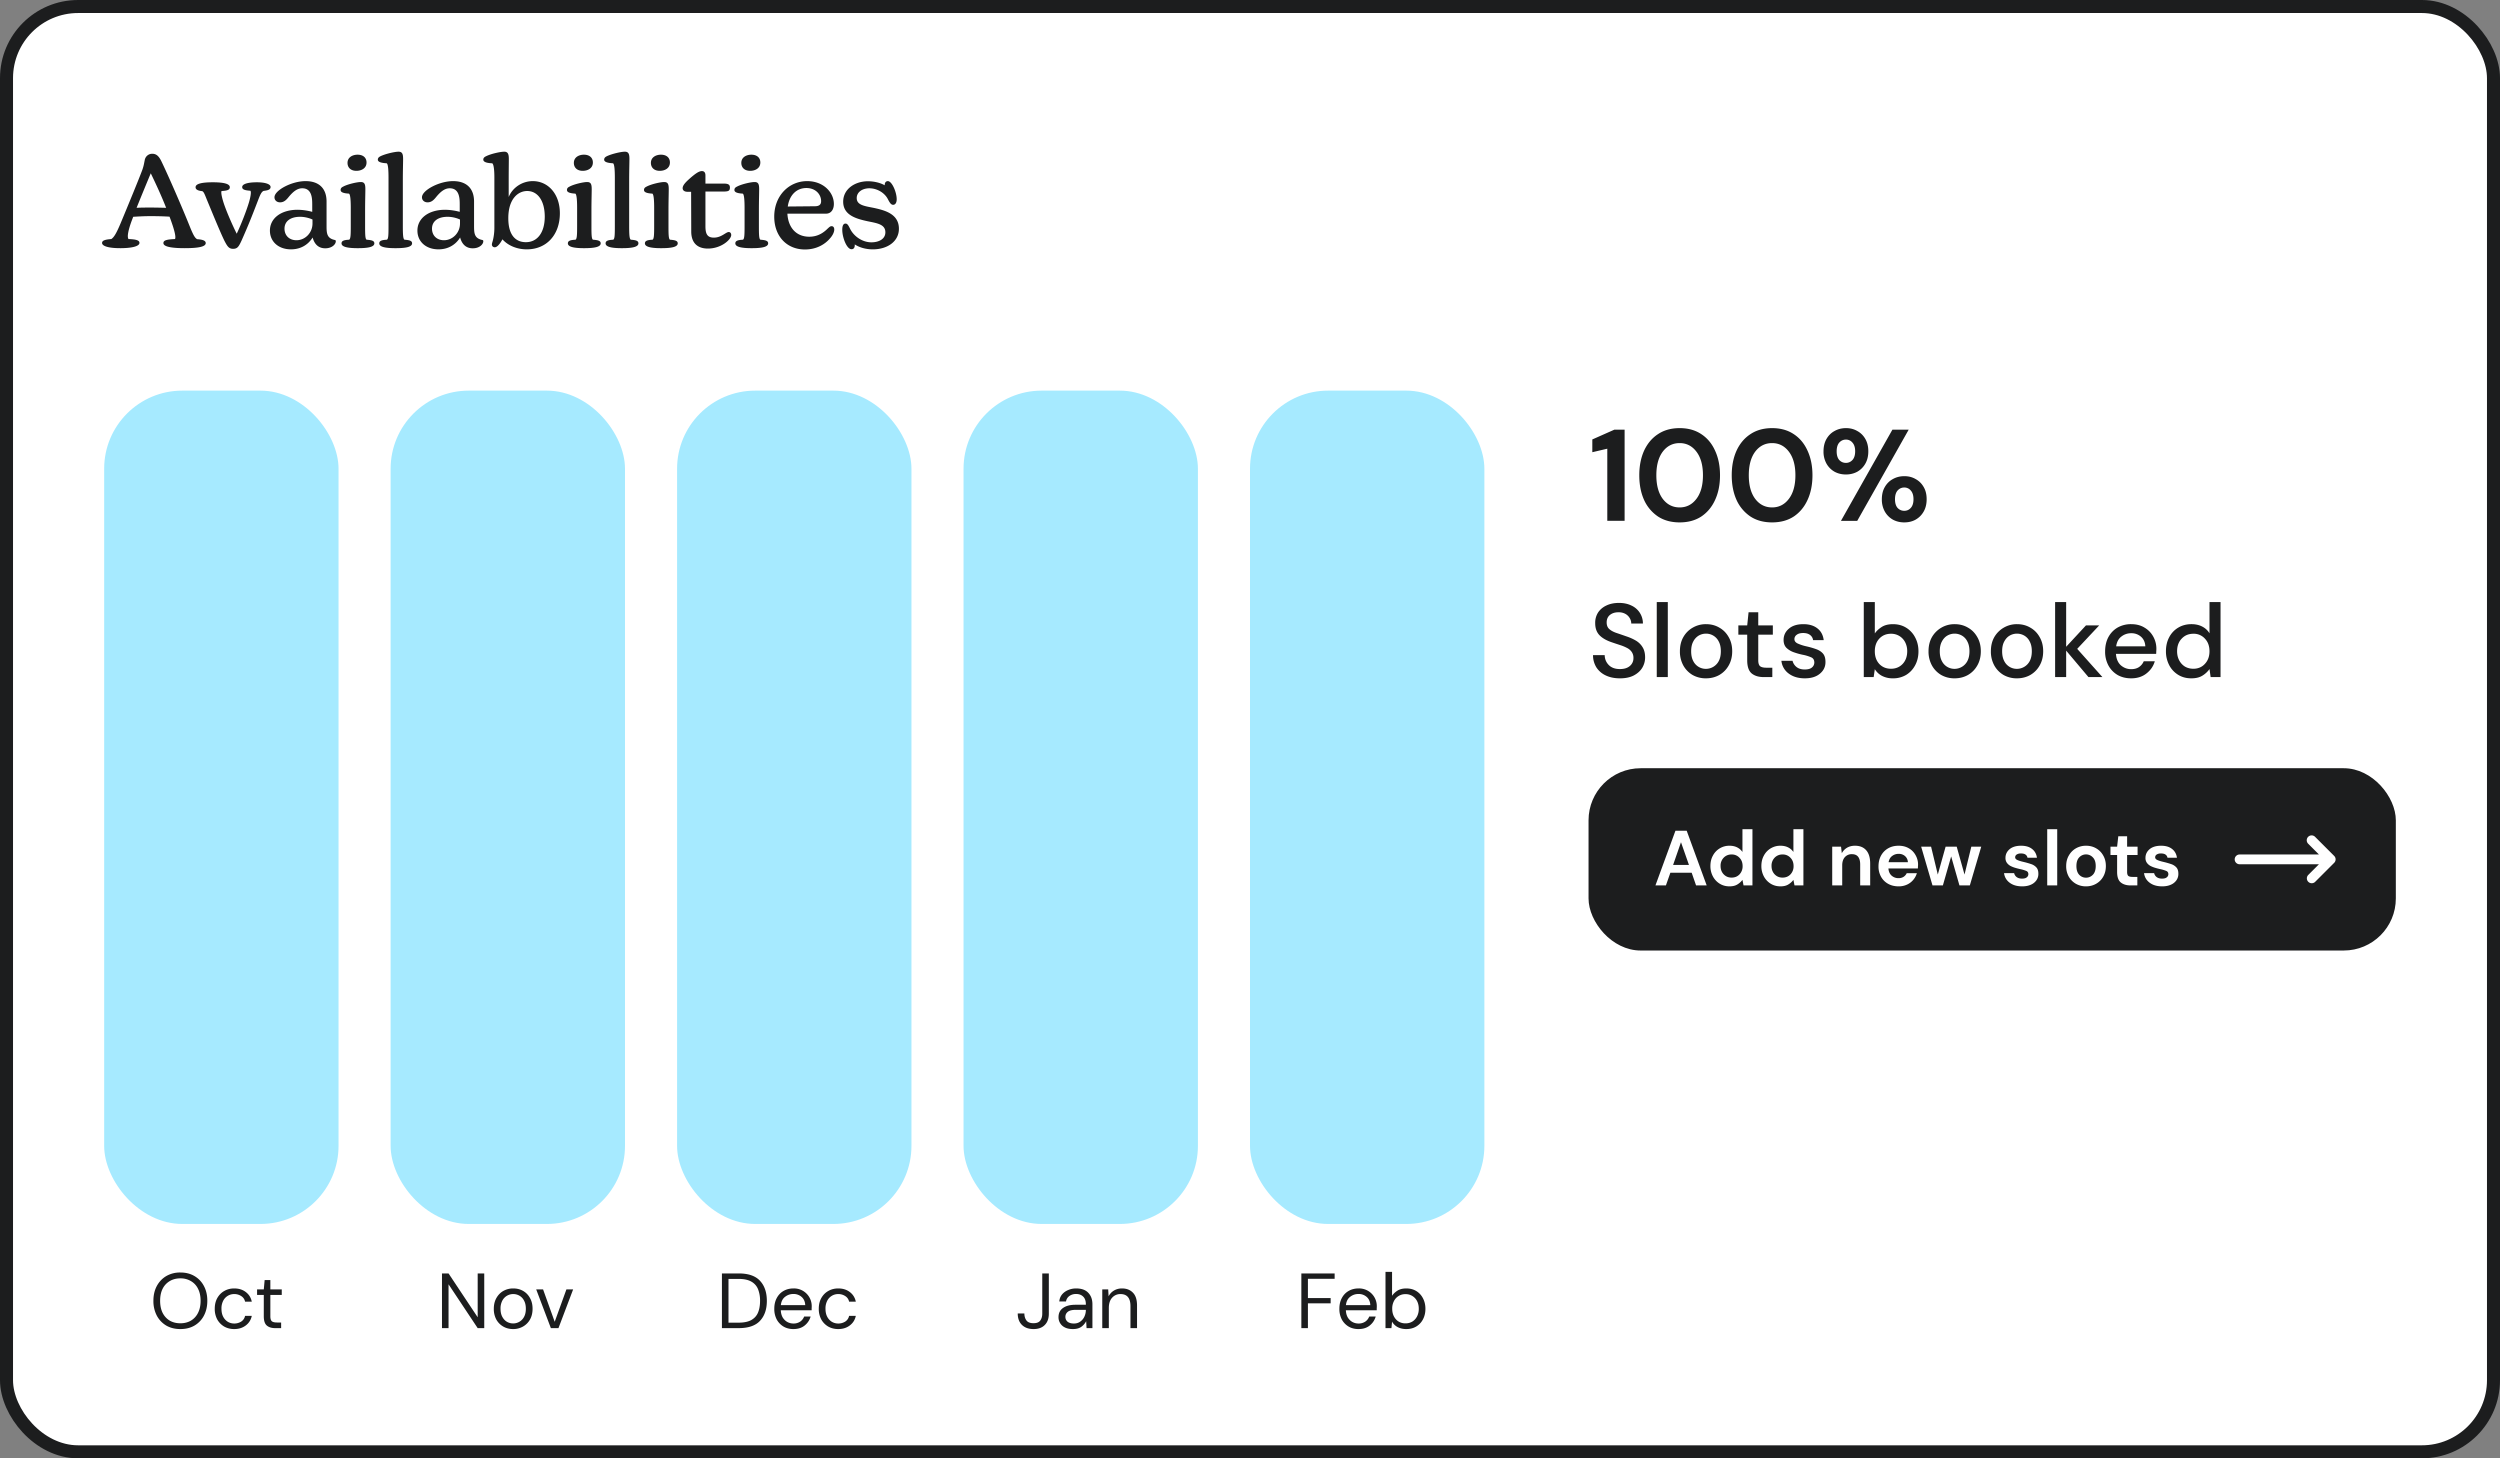 <svg xmlns="http://www.w3.org/2000/svg" width="192" height="112" fill="none"><rect width="100%" height="100%" fill="#808080" stroke="none"/><rect width="191" height="111" x=".5" y=".5" fill="#fff" rx="5.5"/><path fill="#1C1D1E" d="M9.22 19.06c.9 0 1.49-.14 1.49-.41 0-.18-.22-.27-.84-.29-.13-.18 0-.72.22-1.34l.14-.37c.49-.03.88-.05 1.36-.05.45 0 .92.01 1.43.04l.06.16c.32.87.45 1.41.36 1.56-.66.03-.89.1-.89.31 0 .25.5.39 1.63.39 1.1 0 1.62-.12 1.62-.39 0-.18-.21-.27-.66-.3-.15-.09-.26-.22-.57-.99-.58-1.45-1.63-3.86-2.15-4.94-.21-.45-.41-.63-.73-.63-.3 0-.54.22-.58.52-.04.18-.06.37-.17.69-.23.63-1.06 2.65-1.69 4.16-.31.73-.49 1.04-.7 1.18-.51.04-.71.12-.71.3 0 .25.52.4 1.38.4zm1.27-3.1c.34-.84.74-1.82 1.09-2.65.4.83.81 1.71 1.18 2.65-.42-.01-.81-.02-1.17-.02-.4 0-.72 0-1.1.02zm7.41 3.15c.34 0 .44-.18.65-.63.51-1.15.77-1.8 1.25-3.05.17-.44.27-.7.45-.77.34-.04.53-.1.53-.3 0-.22-.41-.36-1.05-.36-.67 0-1.13.12-1.13.37 0 .18.19.25.63.28.09.1-.01.54-.1.86-.19.64-.59 1.68-.95 2.44-.33-.66-.77-1.66-1-2.35-.13-.4-.23-.83-.16-.93.43-.02.63-.09.63-.29 0-.25-.42-.38-1.31-.38-.87 0-1.32.12-1.32.38 0 .18.19.27.51.3.12.06.17.19.35.64.35.84 1.02 2.49 1.36 3.18.22.42.34.61.66.61zm2.83-1.4c0 .84.65 1.44 1.62 1.44.69 0 1.29-.31 1.66-.91.16.59.52.83.97.83.52 0 .81-.31.81-.54 0-.06-.02-.09-.08-.1-.6-.13-.63-.5-.63-1.07v-1.88c0-1.02-.59-1.57-1.61-1.57-1.08 0-2.39.71-2.39 1.24 0 .23.18.39.43.39.31 0 .49-.2.66-.41.33-.4.65-.67 1.04-.67.75 0 .77.78.77 1.24v.57a4.52 4.52 0 0 0-1.12-.16c-1.27 0-2.13.65-2.13 1.6zm1.12-.15c0-.54.42-.91 1.2-.91.36 0 .72.1.95.21v.3c0 .74-.58 1.29-1.23 1.29-.57 0-.92-.38-.92-.89zm5.64 1.5c.77 0 1.26-.09 1.26-.37 0-.2-.2-.25-.59-.28-.11-.05-.12-.38-.12-1.05v-1.21c0-.72.02-1.28.02-1.62 0-.36-.05-.55-.35-.55-.28 0-1 .16-1.35.35-.15.07-.2.15-.2.26 0 .14.13.25.64.28.12.06.14.63.14 1.09v1.4c0 .67-.01 1-.13 1.05-.38.02-.58.08-.58.28 0 .27.46.37 1.26.37zm-.8-6.55c0 .37.26.61.68.61.38 0 .78-.19.78-.64 0-.36-.25-.6-.69-.6-.37 0-.77.19-.77.63zm3.698 6.55c.77 0 1.26-.09 1.26-.37 0-.2-.19-.25-.58-.28-.11-.05-.13-.39-.13-1.05v-3.54c0-.71.02-1.27.02-1.62 0-.36-.06-.55-.35-.55-.28 0-1 .16-1.39.35-.14.07-.2.15-.2.26 0 .14.15.25.68.28.12.06.14.64.14 1.1v3.72c0 .7-.01 1-.13 1.05-.38.02-.58.08-.58.28 0 .27.45.37 1.26.37zm1.67-1.35c0 .84.65 1.44 1.62 1.44.69 0 1.29-.31 1.66-.91.16.59.52.83.97.83.52 0 .81-.31.81-.54 0-.06-.02-.09-.08-.1-.6-.13-.63-.5-.63-1.07v-1.88c0-1.02-.59-1.57-1.61-1.57-1.08 0-2.39.71-2.39 1.24 0 .23.18.39.43.39.31 0 .49-.2.66-.41.33-.4.65-.67 1.04-.67.75 0 .77.78.77 1.24v.57a4.52 4.52 0 0 0-1.12-.16c-1.27 0-2.13.65-2.13 1.6zm1.12-.15c0-.54.42-.91 1.2-.91.36 0 .72.1.95.21v.3c0 .74-.58 1.29-1.23 1.29-.57 0-.92-.38-.92-.89zm7.28 1.59c1.53 0 2.54-1.13 2.54-2.77 0-1.48-.9-2.47-2.08-2.47-.83 0-1.56.51-1.85 1.22v-1.35c0-.72.01-1.23.01-1.58 0-.36-.07-.55-.35-.55-.28 0-1 .15-1.4.35-.15.07-.21.15-.21.26 0 .14.16.26.68.28.14.07.17.66.17 1.07v3.9c0 .34-.05.69-.11.93-.02.1-.08.24-.08.34 0 .13.1.21.22.21.21 0 .44-.33.59-.61.39.44 1.06.77 1.87.77zm-1.42-2.39c0-1.49.75-2.09 1.45-2.09.81 0 1.35.75 1.35 1.97 0 1.18-.54 1.96-1.45 1.96-.72 0-1.35-.46-1.35-1.84zm5.835 2.3c.77 0 1.26-.09 1.26-.37 0-.2-.2-.25-.59-.28-.11-.05-.12-.38-.12-1.05v-1.21c0-.72.02-1.28.02-1.62 0-.36-.05-.55-.35-.55-.28 0-1 .16-1.35.35-.15.07-.2.15-.2.26 0 .14.13.25.64.28.12.06.14.63.14 1.09v1.4c0 .67-.01 1-.13 1.05-.38.02-.58.08-.58.28 0 .27.46.37 1.26.37zm-.8-6.55c0 .37.26.61.68.61.38 0 .78-.19.78-.64 0-.36-.25-.6-.69-.6-.37 0-.77.19-.77.63zm3.697 6.55c.77 0 1.26-.09 1.26-.37 0-.2-.19-.25-.58-.28-.11-.05-.13-.39-.13-1.05v-3.54c0-.71.02-1.27.02-1.62 0-.36-.06-.55-.35-.55-.28 0-1 .16-1.39.35-.14.07-.2.15-.2.26 0 .14.15.25.68.28.12.06.14.64.14 1.1v3.72c0 .7-.01 1-.13 1.05-.38.02-.58.08-.58.28 0 .27.45.37 1.26.37zm3.02 0c.77 0 1.26-.09 1.26-.37 0-.2-.2-.25-.59-.28-.11-.05-.12-.38-.12-1.05v-1.21c0-.72.02-1.28.02-1.62 0-.36-.05-.55-.35-.55-.28 0-1 .16-1.35.35-.15.07-.2.15-.2.26 0 .14.13.25.64.28.12.06.14.63.14 1.09v1.4c0 .67-.01 1-.13 1.05-.38.02-.58.08-.58.28 0 .27.46.37 1.26.37zm-.8-6.55c0 .37.26.61.68.61.38 0 .78-.19.78-.64 0-.36-.25-.6-.69-.6-.37 0-.77.19-.77.63zm4.378 6.58c1.02 0 1.79-.69 1.79-1.04 0-.14-.08-.23-.19-.23-.22 0-.56.43-1.14.43-.49 0-.65-.26-.65-.87v-2.67h1.4c.39 0 .48-.07.48-.31s-.16-.3-.48-.3h-1.4v-.63c0-.22-.1-.33-.27-.33-.24 0-.52.22-.82.47-.33.29-.66.58-.66.84 0 .2.18.28.37.28h.28l.01 3.05c0 .89.49 1.31 1.28 1.31zm3.366-.03c.77 0 1.26-.09 1.26-.37 0-.2-.2-.25-.59-.28-.11-.05-.12-.38-.12-1.05v-1.21c0-.72.02-1.28.02-1.62 0-.36-.05-.55-.35-.55-.28 0-1 .16-1.35.35-.15.07-.2.15-.2.26 0 .14.13.25.64.28.12.06.14.63.14 1.09v1.4c0 .67-.01 1-.13 1.05-.38.02-.58.08-.58.28 0 .27.46.37 1.26.37zm-.8-6.55c0 .37.26.61.68.61.38 0 .78-.19.78-.64 0-.36-.25-.6-.69-.6-.37 0-.77.19-.77.63zm4.888 6.65c.91 0 1.56-.42 1.92-.85.22-.24.33-.5.33-.68 0-.17-.08-.26-.21-.26-.1 0-.18.08-.28.17-.29.29-.73.64-1.43.64-1 0-1.62-.7-1.68-1.77h2.96c.39 0 .61-.31.61-.75 0-.87-.79-1.75-2.05-1.75-1.39 0-2.53 1.11-2.53 2.73 0 1.49.95 2.52 2.36 2.52zm-1.32-3.3c.12-.86.66-1.42 1.43-1.42.7 0 1.13.48 1.13 1.01 0 .28-.17.39-.49.39l-2.07.02zm6.535 3.29c1.12 0 2-.61 2-1.58 0-1.14-1.07-1.42-1.96-1.61-.72-.14-1.28-.22-1.28-.75 0-.43.39-.74.96-.75.59 0 1.17.33 1.43.83.14.27.24.44.41.44.14 0 .27-.13.27-.43 0-.53-.36-1.39-.68-1.39-.15 0-.24.12-.24.29v.03c-.37-.21-.86-.31-1.29-.31-.99 0-1.9.59-1.9 1.57 0 1.03.99 1.31 1.87 1.5.72.15 1.37.23 1.37.85 0 .53-.52.77-1.07.77-.67 0-1.28-.42-1.58-.93-.15-.26-.22-.51-.41-.51-.16 0-.25.15-.25.48 0 .58.34 1.49.71 1.49.18 0 .25-.14.25-.31v-.06c.41.27.92.38 1.39.38z"/><rect width="18" height="64" x="8" y="30" fill="#A6EAFF" rx="6"/><path fill="#1C1D1E" d="M13.852 102.072c-.412 0-.774-.09-1.086-.27a1.947 1.947 0 0 1-.726-.768 2.406 2.406 0 0 1-.258-1.134c0-.428.086-.804.258-1.128.176-.328.418-.584.726-.768a2.098 2.098 0 0 1 1.086-.276c.416 0 .778.092 1.086.276.312.184.554.44.726.768.172.324.258.7.258 1.128 0 .428-.086.806-.258 1.134a1.893 1.893 0 0 1-.726.768c-.308.18-.67.27-1.086.27zm0-.444c.308 0 .578-.068.81-.204.236-.14.418-.338.546-.594.132-.26.198-.57.198-.93 0-.36-.066-.668-.198-.924a1.365 1.365 0 0 0-.546-.588 1.537 1.537 0 0 0-.81-.21c-.308 0-.58.07-.816.21a1.414 1.414 0 0 0-.546.588c-.128.256-.192.564-.192.924 0 .36.064.67.192.93.132.256.314.454.546.594.236.136.508.204.816.204zm4.135.444c-.284 0-.54-.064-.768-.192a1.458 1.458 0 0 1-.534-.546 1.697 1.697 0 0 1-.192-.822c0-.312.064-.584.192-.816.132-.236.31-.418.534-.546.228-.132.484-.198.768-.198.352 0 .648.092.888.276.244.184.398.43.462.738h-.516a.65.65 0 0 0-.294-.426.961.961 0 0 0-.546-.156.94.94 0 0 0-.834.504 1.285 1.285 0 0 0-.138.624c0 .248.046.456.138.624a.983.983 0 0 0 .36.384.945.945 0 0 0 .474.126.99.99 0 0 0 .546-.15.675.675 0 0 0 .294-.438h.516c-.06.3-.212.544-.456.732-.244.188-.542.282-.894.282zm3.148-.072c-.272 0-.486-.066-.642-.198-.156-.132-.234-.37-.234-.714V99.45h-.516v-.426h.516l.066-.714h.438v.714h.876v.426h-.876v1.638c0 .188.038.316.114.384.076.064.21.096.402.096h.312V102h-.456z"/><rect width="18" height="64" x="30" y="30" fill="#A6EAFF" rx="6"/><path fill="#1C1D1E" d="M33.944 102v-4.2h.504l2.238 3.366V97.8h.504v4.2h-.504l-2.238-3.366V102h-.504zm5.463.072c-.28 0-.532-.064-.756-.192a1.414 1.414 0 0 1-.534-.54 1.71 1.71 0 0 1-.192-.828c0-.316.066-.59.198-.822.132-.236.31-.418.534-.546a1.53 1.53 0 0 1 .762-.192c.28 0 .532.064.756.192.224.128.4.31.528.546.132.232.198.506.198.822 0 .316-.066.592-.198.828a1.401 1.401 0 0 1-.54.54 1.496 1.496 0 0 1-.756.192zm0-.432a.94.94 0 0 0 .84-.504c.092-.168.138-.376.138-.624s-.046-.456-.138-.624a.902.902 0 0 0-.354-.378.945.945 0 0 0-.474-.126.94.94 0 0 0-.84.504 1.285 1.285 0 0 0-.138.624c0 .248.046.456.138.624.092.168.21.294.354.378a.945.945 0 0 0 .474.126zm2.9.36-1.128-2.976h.528l.894 2.49.9-2.49h.516L42.89 102h-.582z"/><rect width="18" height="64" x="52" y="30" fill="#A6EAFF" rx="6"/><path fill="#1C1D1E" d="M55.444 102v-4.2h1.29c.74 0 1.284.188 1.632.564.352.376.528.892.528 1.548 0 .644-.176 1.154-.528 1.53-.348.372-.892.558-1.632.558h-1.29zm.504-.42h.774c.408 0 .732-.066.972-.198.244-.136.418-.328.522-.576.104-.252.156-.55.156-.894a2.37 2.37 0 0 0-.156-.906 1.155 1.155 0 0 0-.522-.582c-.24-.136-.564-.204-.972-.204h-.774v3.36zm4.982.492c-.284 0-.536-.064-.756-.192a1.428 1.428 0 0 1-.522-.546 1.72 1.72 0 0 1-.186-.822c0-.312.062-.584.186-.816.124-.236.296-.418.516-.546.224-.132.482-.198.774-.198a1.36 1.36 0 0 1 1.398 1.392c0 .044-.002.088-.006.132v.15h-2.37c.012.228.064.418.156.57.096.148.214.26.354.336a.963.963 0 0 0 .456.114.902.902 0 0 0 .522-.144.824.824 0 0 0 .306-.39h.498c-.08.276-.234.506-.462.69-.224.18-.512.27-.864.27zm0-2.694c-.24 0-.454.074-.642.222-.184.144-.29.356-.318.636h1.872c-.012-.268-.104-.478-.276-.63a.926.926 0 0 0-.636-.228zm3.446 2.694c-.284 0-.54-.064-.768-.192a1.458 1.458 0 0 1-.534-.546 1.697 1.697 0 0 1-.192-.822c0-.312.064-.584.192-.816.132-.236.31-.418.534-.546.228-.132.484-.198.768-.198.352 0 .648.092.888.276.244.184.398.43.462.738h-.516a.65.65 0 0 0-.294-.426.961.961 0 0 0-.546-.156.94.94 0 0 0-.834.504 1.285 1.285 0 0 0-.138.624c0 .248.046.456.138.624a.983.983 0 0 0 .36.384.945.945 0 0 0 .474.126.99.99 0 0 0 .546-.15.675.675 0 0 0 .294-.438h.516c-.06.3-.212.544-.456.732-.244.188-.542.282-.894.282z"/><rect width="18" height="64" x="74" y="30" fill="#A6EAFF" rx="6"/><path fill="#1C1D1E" d="M79.38 102.072c-.38 0-.678-.106-.894-.318-.216-.212-.324-.506-.324-.882h.51c0 .212.052.39.156.534.104.144.286.216.546.216.252 0 .426-.07.522-.21.1-.14.15-.314.15-.522V97.8h.504v3.09c0 .372-.104.662-.312.87-.204.208-.49.312-.858.312zm3.018 0c-.248 0-.454-.042-.618-.126a.856.856 0 0 1-.486-.792c0-.304.116-.538.348-.702.232-.164.548-.246.948-.246h.804v-.036c0-.26-.068-.456-.204-.588-.136-.136-.318-.204-.546-.204a.872.872 0 0 0-.51.15.637.637 0 0 0-.264.426h-.516a.966.966 0 0 1 .216-.546c.128-.148.286-.26.474-.336.188-.08.388-.12.6-.12.416 0 .728.112.936.336.212.22.318.514.318.882V102h-.45l-.03-.534a1.195 1.195 0 0 1-.372.432c-.16.116-.376.174-.648.174zm.078-.426c.192 0 .356-.05.492-.15.14-.1.246-.23.318-.39.072-.16.108-.328.108-.504v-.006h-.762c-.296 0-.506.052-.63.156-.12.1-.18.226-.18.378 0 .156.056.282.168.378.116.092.278.138.486.138zm2.178.354v-2.976h.456l.03.534a1.08 1.08 0 0 1 .414-.444c.18-.108.384-.162.612-.162.352 0 .632.108.84.324.212.212.318.54.318.984V102h-.504v-1.686c0-.62-.256-.93-.768-.93a.835.835 0 0 0-.642.282c-.168.184-.252.448-.252.792V102h-.504z"/><rect width="18" height="64" x="96" y="30" fill="#A6EAFF" rx="6"/><path fill="#1C1D1E" d="M99.944 102v-4.2h2.556v.414h-2.052v1.476h1.746v.408h-1.746V102h-.504zm4.384.072c-.284 0-.536-.064-.756-.192a1.428 1.428 0 0 1-.522-.546 1.72 1.72 0 0 1-.186-.822c0-.312.062-.584.186-.816.124-.236.296-.418.516-.546.224-.132.482-.198.774-.198a1.36 1.36 0 0 1 1.398 1.392c0 .044-.002.088-.006.132v.15h-2.37c.012.228.064.418.156.57.096.148.214.26.354.336a.963.963 0 0 0 .456.114.902.902 0 0 0 .522-.144.824.824 0 0 0 .306-.39h.498c-.08.276-.234.506-.462.69-.224.18-.512.27-.864.27zm0-2.694c-.24 0-.454.074-.642.222-.184.144-.29.356-.318.636h1.872c-.012-.268-.104-.478-.276-.63a.926.926 0 0 0-.636-.228zm3.668 2.694c-.244 0-.462-.05-.654-.15-.188-.1-.332-.24-.432-.42l-.048.498h-.456v-4.32h.504v1.836c.096-.144.232-.274.408-.39.18-.116.408-.174.684-.174.296 0 .554.068.774.204.22.136.39.322.51.558.124.236.186.504.186.804 0 .3-.062.568-.186.804-.12.232-.292.416-.516.552-.22.132-.478.198-.774.198zm-.054-.438a1 1 0 0 0 .528-.138c.152-.096.272-.228.36-.396a1.25 1.25 0 0 0 .132-.588c0-.224-.044-.42-.132-.588a.97.97 0 0 0-.888-.534.97.97 0 0 0-.888.534 1.25 1.25 0 0 0-.132.588c0 .224.044.42.132.588.088.168.208.3.36.396a1 1 0 0 0 .528.138zM123.44 40v-5.54l-1.15.27v-.98l1.69-.75h.79v7h-1.33zm5.557.12c-.646 0-1.2-.15-1.66-.45a3.042 3.042 0 0 1-1.07-1.27c-.246-.547-.37-1.18-.37-1.9 0-.713.124-1.343.37-1.89.254-.547.61-.97 1.07-1.27.46-.307 1.014-.46 1.66-.46.647 0 1.2.153 1.66.46.46.3.814.723 1.06 1.27.254.547.38 1.177.38 1.89 0 .72-.126 1.353-.38 1.9-.246.54-.6.963-1.06 1.27-.46.3-1.013.45-1.66.45zm0-1.15c.527 0 .957-.22 1.29-.66.334-.44.5-1.043.5-1.81 0-.767-.166-1.37-.5-1.81-.333-.44-.763-.66-1.29-.66-.533 0-.966.22-1.3.66-.326.44-.49 1.043-.49 1.81 0 .767.164 1.37.49 1.81.334.44.767.66 1.3.66zm7.1 1.15c-.647 0-1.2-.15-1.66-.45a3.035 3.035 0 0 1-1.07-1.27c-.247-.547-.37-1.18-.37-1.9 0-.713.123-1.343.37-1.89.253-.547.61-.97 1.07-1.27.46-.307 1.013-.46 1.66-.46s1.2.153 1.66.46c.46.3.813.723 1.06 1.27.253.547.38 1.177.38 1.89 0 .72-.127 1.353-.38 1.9-.247.54-.6.963-1.06 1.27-.46.3-1.013.45-1.66.45zm0-1.15c.527 0 .957-.22 1.29-.66.333-.44.5-1.043.5-1.81 0-.767-.167-1.37-.5-1.81-.333-.44-.763-.66-1.29-.66-.533 0-.967.22-1.3.66-.327.44-.49 1.043-.49 1.81 0 .767.163 1.37.49 1.81.333.44.767.66 1.3.66zm5.669-2.53c-.32 0-.61-.07-.87-.21a1.633 1.633 0 0 1-.62-.62 1.877 1.877 0 0 1-.23-.95c0-.367.077-.683.23-.95.154-.267.36-.47.62-.61.26-.147.554-.22.88-.22.32 0 .607.073.86.22.26.14.467.343.62.61.154.267.23.583.23.95s-.076.683-.23.95c-.153.267-.36.473-.62.62-.26.14-.55.21-.87.21zm-.38 3.56 3.95-7h1.25l-3.95 7h-1.25zm.38-4.45c.194 0 .36-.073.5-.22.14-.153.21-.377.21-.67 0-.293-.07-.517-.21-.67a.635.635 0 0 0-.5-.23c-.2 0-.37.077-.51.23-.133.153-.2.377-.2.67 0 .293.067.517.2.67.14.147.31.22.51.22zm4.48 4.57c-.32 0-.61-.07-.87-.21a1.633 1.633 0 0 1-.62-.62 1.877 1.877 0 0 1-.23-.95c0-.367.077-.68.23-.94.154-.267.36-.47.62-.61.26-.147.554-.22.88-.22.32 0 .607.073.86.22.26.14.467.343.62.61.154.26.23.573.23.94s-.076.683-.23.95c-.153.267-.36.473-.62.62-.253.14-.543.21-.87.21zm0-.89c.2 0 .367-.073.5-.22.14-.153.21-.377.21-.67 0-.293-.07-.517-.21-.67a.635.635 0 0 0-.5-.23c-.2 0-.37.077-.51.23-.133.153-.2.377-.2.67 0 .293.067.517.2.67.14.147.31.22.51.22zm-21.83 12.866c-.411 0-.771-.072-1.08-.216a1.721 1.721 0 0 1-.728-.616 1.772 1.772 0 0 1-.264-.952h.896c.005.299.109.552.312.76.203.208.488.312.856.312.325 0 .579-.077.76-.232a.765.765 0 0 0 .28-.608.786.786 0 0 0-.136-.48.964.964 0 0 0-.36-.304 3.182 3.182 0 0 0-.52-.216 45.119 45.119 0 0 1-.624-.208c-.432-.144-.757-.33-.976-.56-.213-.23-.32-.53-.32-.904a1.46 1.46 0 0 1 .216-.824c.155-.235.368-.416.64-.544.277-.133.6-.2.968-.2.363 0 .68.067.952.2a1.506 1.506 0 0 1 .888 1.384h-.896a.794.794 0 0 0-.112-.408.882.882 0 0 0-.328-.328 1.02 1.02 0 0 0-.528-.128c-.267-.005-.488.061-.664.2-.171.139-.256.33-.256.576 0 .219.064.387.192.504.128.117.304.216.528.296.224.075.48.163.768.264.277.09.525.2.744.328.219.128.392.296.52.504.133.208.2.472.2.792 0 .283-.072.547-.216.792-.144.24-.36.437-.648.592-.288.15-.643.224-1.064.224zm2.823-.096v-5.76h.848V52h-.848zm3.778.096a2.05 2.05 0 0 1-1.024-.256 1.942 1.942 0 0 1-.712-.728 2.208 2.208 0 0 1-.264-1.096c0-.416.088-.779.264-1.088.181-.315.424-.557.728-.728a1.992 1.992 0 0 1 1.016-.264c.379 0 .717.088 1.016.264.304.17.544.413.72.728.181.31.272.672.272 1.088 0 .416-.091.781-.272 1.096-.176.31-.416.552-.72.728-.304.17-.645.256-1.024.256zm0-.728a1.113 1.113 0 0 0 .984-.6c.107-.203.16-.453.16-.752s-.053-.547-.16-.744a1.077 1.077 0 0 0-.976-.608c-.203 0-.392.05-.568.152a1.119 1.119 0 0 0-.416.456c-.107.197-.16.445-.16.744s.053.55.16.752a1.077 1.077 0 0 0 .976.6zm4.441.632c-.39 0-.699-.093-.928-.28-.23-.192-.344-.53-.344-1.016v-1.96h-.68v-.712h.68l.104-1.008h.744v1.008h1.12v.712h-1.12v1.96c0 .219.045.37.136.456.096.08.258.12.488.12h.456V52h-.656zm3.154.096c-.501 0-.914-.123-1.24-.368a1.38 1.38 0 0 1-.56-.976h.856a.867.867 0 0 0 .304.472c.16.128.371.192.632.192.256 0 .443-.053.56-.16a.483.483 0 0 0 .176-.368c0-.203-.082-.339-.248-.408a3.12 3.12 0 0 0-.672-.2 5.297 5.297 0 0 1-.672-.192 1.562 1.562 0 0 1-.552-.336c-.144-.15-.216-.35-.216-.6 0-.347.134-.635.4-.864.267-.235.64-.352 1.12-.352.443 0 .8.107 1.072.32.278.213.44.515.488.904h-.816a.578.578 0 0 0-.24-.4c-.128-.096-.301-.144-.52-.144-.213 0-.378.045-.496.136a.397.397 0 0 0-.176.336c0 .139.08.248.24.328a3.3 3.3 0 0 0 .648.216c.267.059.512.128.736.208.23.075.414.187.552.336.139.15.208.368.208.656.006.363-.136.664-.424.904-.282.24-.669.36-1.16.36zm6.758 0a1.78 1.78 0 0 1-.824-.184 1.414 1.414 0 0 1-.56-.52l-.088.608h-.76v-5.76h.848v2.408c.128-.187.304-.352.528-.496.224-.144.512-.216.864-.216.384 0 .722.09 1.016.272a1.9 1.9 0 0 1 .688.744c.17.315.256.672.256 1.072s-.086.757-.256 1.072c-.166.31-.395.555-.688.736a1.954 1.954 0 0 1-1.024.264zm-.144-.736c.362 0 .661-.123.896-.368.234-.25.352-.576.352-.976a1.48 1.48 0 0 0-.16-.696 1.194 1.194 0 0 0-1.088-.648c-.363 0-.662.125-.896.376-.23.25-.344.573-.344.968 0 .4.114.725.344.976.234.245.533.368.896.368zm4.885.736a2.05 2.05 0 0 1-1.024-.256 1.942 1.942 0 0 1-.712-.728 2.208 2.208 0 0 1-.264-1.096c0-.416.088-.779.264-1.088a1.99 1.99 0 0 1 1.744-.992c.378 0 .717.088 1.016.264.304.17.544.413.72.728.181.31.272.672.272 1.088 0 .416-.091.781-.272 1.096-.176.31-.416.552-.72.728-.304.17-.646.256-1.024.256zm0-.728a1.113 1.113 0 0 0 .984-.6c.106-.203.16-.453.16-.752s-.054-.547-.16-.744a1.055 1.055 0 0 0-.416-.456 1.119 1.119 0 0 0-1.128 0c-.171.101-.31.253-.416.456-.107.197-.16.445-.16.744s.053.55.16.752a1.077 1.077 0 0 0 .976.6zm4.789.728a2.05 2.05 0 0 1-1.024-.256 1.942 1.942 0 0 1-.712-.728 2.208 2.208 0 0 1-.264-1.096c0-.416.088-.779.264-1.088a1.99 1.99 0 0 1 1.744-.992c.378 0 .717.088 1.016.264.304.17.544.413.72.728.181.31.272.672.272 1.088 0 .416-.091.781-.272 1.096-.176.31-.416.552-.72.728-.304.17-.646.256-1.024.256zm0-.728a1.113 1.113 0 0 0 .984-.6c.106-.203.16-.453.16-.752s-.054-.547-.16-.744a1.055 1.055 0 0 0-.416-.456 1.119 1.119 0 0 0-1.128 0c-.171.101-.31.253-.416.456-.107.197-.16.445-.16.744s.053.55.16.752a1.077 1.077 0 0 0 .976.6zm2.933.632v-5.76h.848v3.432l1.52-1.64h1.016l-1.688 1.8L161.465 52h-1.072l-1.712-2.032V52h-.848zm5.84.096c-.389 0-.736-.085-1.04-.256a1.893 1.893 0 0 1-.704-.728 2.21 2.21 0 0 1-.256-1.08c0-.416.083-.781.248-1.096.171-.315.406-.56.704-.736a2.07 2.07 0 0 1 1.056-.264c.39 0 .728.088 1.016.264.288.17.512.4.672.688a1.927 1.927 0 0 1 .232 1.128c0 .059-.002.125-.008.2h-3.088c.027.384.152.677.376.88.23.197.494.296.792.296.24 0 .44-.053.6-.16.166-.112.288-.261.368-.448h.848c-.106.373-.32.685-.64.936-.314.25-.706.376-1.176.376zm0-3.464a1.19 1.19 0 0 0-.752.256c-.218.165-.352.416-.4.752h2.24c-.016-.31-.125-.555-.328-.736a1.097 1.097 0 0 0-.76-.272zm4.624 3.464c-.384 0-.723-.09-1.016-.272a1.89 1.89 0 0 1-.688-.744 2.274 2.274 0 0 1-.248-1.072c0-.4.083-.755.248-1.064a1.83 1.83 0 0 1 .688-.736c.299-.181.64-.272 1.024-.272.315 0 .589.061.824.184.24.123.427.296.56.52v-2.4h.848V52h-.76l-.088-.616a1.821 1.821 0 0 1-.528.496c-.224.144-.512.216-.864.216zm.152-.736c.363 0 .659-.125.888-.376.235-.25.352-.573.352-.968 0-.4-.117-.723-.352-.968a1.148 1.148 0 0 0-.888-.376c-.363 0-.661.125-.896.376-.235.245-.352.568-.352.968 0 .261.053.493.16.696.107.203.253.363.44.48.192.112.408.168.648.168z"/><rect width="62" height="14" x="122" y="59" fill="#1C1D1E" rx="4"/><path fill="#fff" d="m127.138 68 1.536-4.2h.864l1.536 4.2h-.816l-.336-.972h-1.638l-.342.972h-.804zm1.356-1.572h1.218l-.612-1.746-.606 1.746zm4.33 1.644c-.28 0-.53-.068-.75-.204a1.462 1.462 0 0 1-.522-.558 1.659 1.659 0 0 1-.192-.804c0-.3.064-.566.192-.798a1.417 1.417 0 0 1 1.272-.756c.224 0 .42.042.588.126.168.084.304.202.408.354V63.68h.768V68h-.684l-.084-.426a1.353 1.353 0 0 1-.384.348c-.156.1-.36.15-.612.15zm.162-.672c.248 0 .45-.082.606-.246a.893.893 0 0 0 .24-.642c0-.26-.08-.472-.24-.636a.79.79 0 0 0-.606-.252.811.811 0 0 0-.606.246.872.872 0 0 0-.24.636c0 .26.08.474.24.642.16.168.362.252.606.252zm3.752.672c-.28 0-.53-.068-.75-.204a1.462 1.462 0 0 1-.522-.558 1.659 1.659 0 0 1-.192-.804c0-.3.064-.566.192-.798a1.417 1.417 0 0 1 1.272-.756c.224 0 .42.042.588.126.168.084.304.202.408.354V63.68h.768V68h-.684l-.084-.426a1.353 1.353 0 0 1-.384.348c-.156.1-.36.15-.612.15zm.162-.672c.248 0 .45-.082.606-.246a.893.893 0 0 0 .24-.642c0-.26-.08-.472-.24-.636a.79.79 0 0 0-.606-.252.811.811 0 0 0-.606.246.872.872 0 0 0-.24.636c0 .26.08.474.24.642.16.168.362.252.606.252zm3.814.6v-2.976h.678l.06.504c.092-.176.224-.316.396-.42.176-.104.382-.156.618-.156.368 0 .654.116.858.348.204.232.306.572.306 1.02V68h-.768v-1.608c0-.256-.052-.452-.156-.588-.104-.136-.266-.204-.486-.204a.694.694 0 0 0-.534.228c-.136.152-.204.364-.204.636V68h-.768zm5.097.072c-.3 0-.566-.064-.798-.192a1.39 1.39 0 0 1-.546-.54 1.597 1.597 0 0 1-.198-.804c0-.308.064-.582.192-.822.132-.24.312-.426.54-.558.232-.136.504-.204.816-.204.292 0 .55.064.774.192.224.128.398.304.522.528a1.44 1.44 0 0 1 .186.876c0 .048-.002.098-.006.15h-2.262c.016.232.096.414.24.546a.775.775 0 0 0 .534.198.698.698 0 0 0 .39-.102.664.664 0 0 0 .24-.276h.78a1.42 1.42 0 0 1-.282.516 1.356 1.356 0 0 1-.48.36 1.497 1.497 0 0 1-.642.132zm.006-2.496a.808.808 0 0 0-.498.162c-.144.104-.236.264-.276.48h1.482a.648.648 0 0 0-.216-.468.718.718 0 0 0-.492-.174zM148.415 68l-.87-2.976h.762l.516 2.142.6-2.142h.852l.6 2.142.522-2.142h.762L151.283 68h-.798l-.636-2.226-.636 2.226h-.798zm6.889.072c-.264 0-.496-.042-.696-.126-.2-.088-.36-.208-.48-.36a1.034 1.034 0 0 1-.216-.528h.774a.515.515 0 0 0 .192.3c.108.08.246.12.414.12.168 0 .29-.034.366-.102a.301.301 0 0 0 .12-.234c0-.128-.056-.214-.168-.258a2.723 2.723 0 0 0-.468-.138 5.113 5.113 0 0 1-.39-.102 2.003 2.003 0 0 1-.366-.15.848.848 0 0 1-.264-.24.636.636 0 0 1-.102-.366c0-.264.104-.486.312-.666.212-.18.508-.27.888-.27.352 0 .632.082.84.246.212.164.338.39.378.678h-.726c-.044-.22-.21-.33-.498-.33a.58.58 0 0 0-.336.084.252.252 0 0 0-.114.21c0 .088.058.158.174.21.116.052.27.1.462.144.208.048.398.102.57.162a.927.927 0 0 1 .42.258c.104.112.156.274.156.486a.836.836 0 0 1-.144.498.995.995 0 0 1-.432.348c-.188.084-.41.126-.666.126zm1.922-.072v-4.32h.768V68h-.768zm2.981.072a1.55 1.55 0 0 1-.78-.198 1.49 1.49 0 0 1-.546-.546 1.643 1.643 0 0 1-.198-.816c0-.308.068-.578.204-.81.136-.236.318-.42.546-.552a1.55 1.55 0 0 1 .78-.198c.284 0 .54.066.768.198.232.132.414.316.546.552.136.232.204.502.204.81 0 .308-.068.58-.204.816a1.432 1.432 0 0 1-.546.546c-.232.132-.49.198-.774.198zm0-.666c.2 0 .374-.074.522-.222.148-.152.222-.376.222-.672 0-.296-.074-.518-.222-.666a.712.712 0 0 0-1.044 0c-.144.148-.216.37-.216.666 0 .296.072.52.216.672a.714.714 0 0 0 .522.222zm3.419.594c-.312 0-.562-.076-.75-.228-.188-.152-.282-.422-.282-.81v-1.296h-.51v-.642h.51l.09-.798h.678v.798h.804v.642h-.804v1.302c0 .144.03.244.09.3.064.052.172.078.324.078h.372V68h-.522zm2.43.072c-.264 0-.496-.042-.696-.126-.2-.088-.36-.208-.48-.36a1.034 1.034 0 0 1-.216-.528h.774a.515.515 0 0 0 .192.3c.108.08.246.12.414.12.168 0 .29-.034.366-.102a.301.301 0 0 0 .12-.234c0-.128-.056-.214-.168-.258a2.723 2.723 0 0 0-.468-.138 5.113 5.113 0 0 1-.39-.102 2.003 2.003 0 0 1-.366-.15.848.848 0 0 1-.264-.24.636.636 0 0 1-.102-.366c0-.264.104-.486.312-.666.212-.18.508-.27.888-.27.352 0 .632.082.84.246.212.164.338.39.378.678h-.726c-.044-.22-.21-.33-.498-.33a.58.58 0 0 0-.336.084.252.252 0 0 0-.114.21c0 .088.058.158.174.21.116.052.27.1.462.144.208.048.398.102.57.162a.927.927 0 0 1 .42.258c.104.112.156.274.156.486a.836.836 0 0 1-.144.498.995.995 0 0 1-.432.348c-.188.084-.41.126-.666.126zm11.751-3.795a.375.375 0 1 0-.53.53l.53-.53zM179 66l.265.265a.374.374 0 0 0 0-.53L179 66zm-1.723 1.193a.374.374 0 1 0 .53.53l-.53-.53zM172 65.625a.375.375 0 0 0 0 .75v-.75zm5.277-.818 1.458 1.458.53-.53-1.458-1.458-.53.53zm1.458.928-1.458 1.458.53.53 1.458-1.458-.53-.53zm-6.735.64h7v-.75h-7v.75z"/><rect width="191" height="111" x=".5" y=".5" stroke="#1C1D1E" rx="5.5"/></svg>